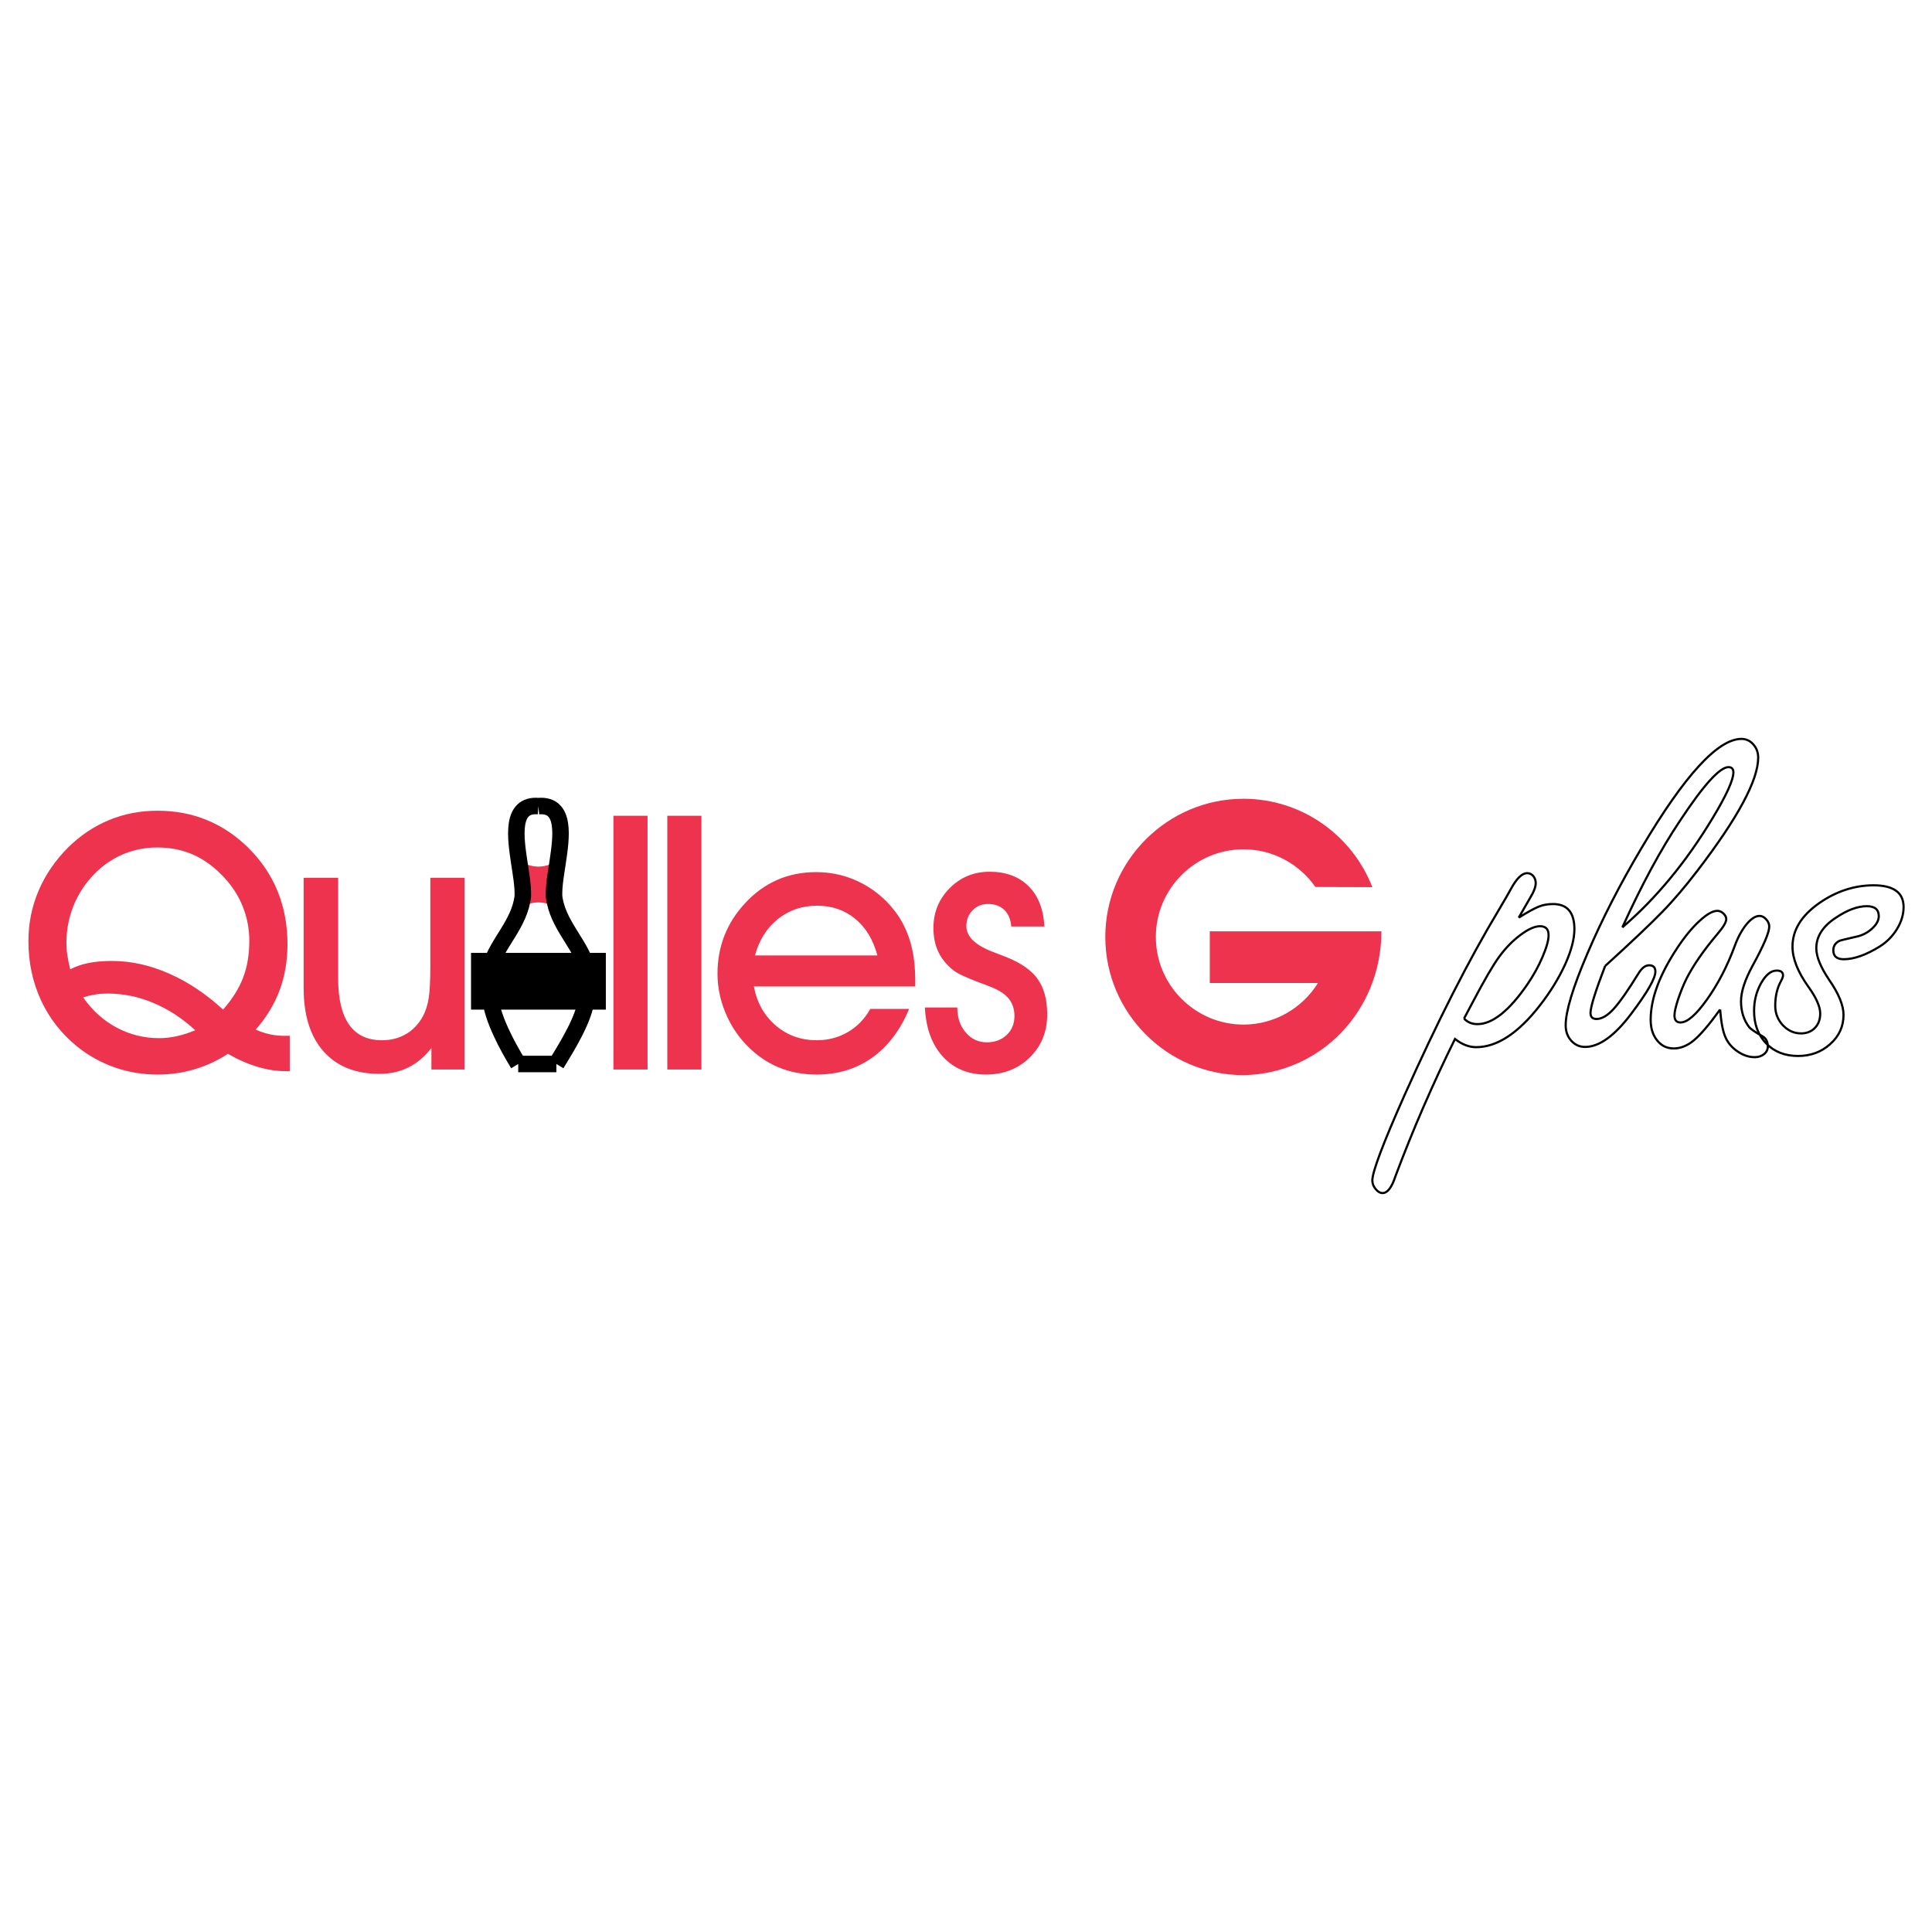 <?xml version="1.0" encoding="utf-8"?>
<!-- Generator: Adobe Illustrator 13.0.0, SVG Export Plug-In . SVG Version: 6.00 Build 14948)  -->
<!DOCTYPE svg PUBLIC "-//W3C//DTD SVG 1.0//EN" "http://www.w3.org/TR/2001/REC-SVG-20010904/DTD/svg10.dtd">
<svg version="1.0" id="Layer_1" xmlns="http://www.w3.org/2000/svg" xmlns:xlink="http://www.w3.org/1999/xlink" x="0px" y="0px"
	 width="192.756px" height="192.756px" viewBox="0 0 192.756 192.756" enable-background="new 0 0 192.756 192.756"
	 xml:space="preserve">
<g>
	<polygon fill-rule="evenodd" clip-rule="evenodd" fill="#FFFFFF" points="0,0 192.756,0 192.756,192.756 0,192.756 0,0 	"/>
	<path fill-rule="evenodd" clip-rule="evenodd" fill="#EE334E" d="M51.947,85.994c0.591,0.278,1.181,0.469,1.772,0.469
		c0.592,0,1.183-0.191,1.773-0.469c0,0.751,0,1.503,0,2.254s0,1.502,0,2.253c-0.591-0.277-1.181-0.467-1.773-0.467
		c-0.592,0-1.182,0.191-1.772,0.467c0-0.751,0-1.502,0-2.253S51.947,86.745,51.947,85.994L51.947,85.994L51.947,85.994
		L51.947,85.994L51.947,85.994z"/>
	<path fill="none" stroke="#000000" stroke-width="1.646" stroke-miterlimit="2.613" d="M51.703,106.153
		c-1.092-1.789-2.549-4.488-2.774-6.505c0-1.357,0-1.854,0-3.212c0.676-2.351,2.923-4.259,3.236-7.033
		c0.019-1.11-0.187-2.212-0.355-3.332c-0.378-2.524-0.871-5.881,1.91-5.645 M53.72,80.427L53.72,80.427L53.72,80.427 M53.72,80.427
		c2.781-0.237,2.289,3.121,1.91,5.645c-0.168,1.12-0.374,2.221-0.354,3.332c0.313,2.774,2.56,4.683,3.236,7.033
		c0,1.357,0,1.854,0,3.212c-0.226,2.017-1.911,4.716-3.003,6.505 M55.508,106.153L55.508,106.153h-3.805l0,0l0,0"/>
	<path fill="none" stroke="#000000" stroke-width="0.216" stroke-miterlimit="2.613" d="M151.523,91.555
		c0.902-0.563,1.573-0.936,2.003-1.101c0.423-0.174,0.902-0.257,1.416-0.257c1.424,0,2.136,0.836,2.136,2.5
		c0,0.985-0.306,2.152-0.919,3.51c-0.62,1.357-1.448,2.716-2.5,4.073c-2.169,2.798-4.297,4.197-6.383,4.197
		c-0.712,0-1.416-0.273-2.111-0.819c-2.211,4.479-4.197,9.041-5.944,13.702c-0.364,1.117-0.795,1.672-1.283,1.672
		c-0.24,0-0.472-0.132-0.688-0.397c-0.223-0.272-0.331-0.555-0.331-0.86c0-0.861,1.068-3.692,3.204-8.495
		c3.312-7.401,6.441-13.552,9.389-18.454c0.612-1.035,1.026-1.747,1.233-2.136c0.571-1.051,1.109-1.573,1.622-1.573
		c0.249,0,0.447,0.1,0.613,0.29c0.157,0.199,0.24,0.431,0.24,0.704c0,0.373-0.19,0.87-0.58,1.507
		C152.169,90.421,151.797,91.066,151.523,91.555 M151.523,91.555L151.523,91.555L151.523,91.555 M146.067,101.622
		c0.356,0.373,0.795,0.556,1.333,0.556c1.498,0,3.171-1.325,4.992-3.975c0.596-0.877,1.102-1.78,1.507-2.732
		c0.405-0.944,0.604-1.665,0.604-2.169c0-0.596-0.281-0.894-0.854-0.894c-0.529,0-1.191,0.298-1.97,0.886
		c-0.786,0.588-1.49,1.316-2.128,2.194c-0.58,0.794-1.416,2.227-2.517,4.313C146.68,100.479,146.357,101.084,146.067,101.622
		 M146.067,101.622L146.067,101.622L146.067,101.622 M160.142,96.382c-0.969,2.517-1.457,4.082-1.457,4.678
		c0,0.405,0.199,0.604,0.604,0.604c0.521,0,1.084-0.331,1.688-0.985s1.433-1.838,2.484-3.544c0.339-0.555,0.695-0.828,1.067-0.828
		c0.423,0,0.629,0.207,0.629,0.629c0,0.679-0.803,2.078-2.4,4.197c-1.664,2.211-3.204,3.32-4.611,3.32
		c-0.547,0-1.01-0.207-1.383-0.621c-0.372-0.414-0.555-0.928-0.555-1.54c0-1.391,0.721-3.775,2.169-7.161
		c1.449-3.395,3.245-6.896,5.398-10.523c4.297-7.261,7.625-10.887,9.968-10.887c0.472,0,0.861,0.182,1.184,0.546
		c0.323,0.364,0.488,0.803,0.488,1.325c0,2.244-2.02,6.002-6.06,11.276c-1.218,1.59-2.385,2.964-3.519,4.123
		C164.703,92.159,162.808,93.956,160.142,96.382 M160.142,96.382L160.142,96.382L160.142,96.382 M161.863,92.524
		c3.361-2.881,6.367-6.516,9.017-10.92c1.374-2.277,2.061-3.792,2.061-4.537c0-0.356-0.165-0.53-0.488-0.53
		c-0.869,0-2.476,1.772-4.817,5.315C165.688,84.758,163.768,88.318,161.863,92.524 M161.863,92.524L161.863,92.524L161.863,92.524
		 M171.616,100.72c-1.076,1.49-1.945,2.509-2.6,3.056c-0.654,0.555-1.333,0.827-2.028,0.827c-0.679,0-1.233-0.265-1.655-0.803
		c-0.431-0.529-0.646-1.217-0.646-2.062c0-2.104,0.887-4.496,2.666-7.178c0.729-1.101,1.457-1.987,2.194-2.666
		c0.736-0.679,1.333-1.019,1.788-1.019c0.224,0,0.431,0.091,0.612,0.265c0.19,0.182,0.282,0.364,0.282,0.563
		c0,0.307-0.299,0.803-0.895,1.499c-1.342,1.59-2.368,3.063-3.063,4.42c-0.306,0.613-0.579,1.292-0.836,2.046
		c-0.248,0.753-0.373,1.3-0.373,1.639c0,0.472,0.199,0.704,0.604,0.704c0.68,0,1.573-0.778,2.666-2.326
		c1.101-1.557,2.012-3.32,2.74-5.299c0.323-0.886,0.721-1.606,1.176-2.169c0.464-0.555,0.895-0.836,1.3-0.836
		c0.24,0,0.464,0.116,0.662,0.339c0.207,0.224,0.307,0.472,0.307,0.729c0,0.58-0.555,1.888-1.673,3.924
		c-0.762,1.408-1.143,2.583-1.143,3.518c0,1.002,0.266,1.863,0.804,2.575c0.148,0.19,0.588,0.497,1.333,0.919
		c0.355,0.207,0.538,0.547,0.538,1.019c0,0.307-0.124,0.562-0.373,0.762c-0.256,0.207-0.562,0.307-0.936,0.307
		c-0.588,0-1.159-0.19-1.722-0.58c-0.571-0.389-0.977-0.878-1.217-1.457C171.89,102.89,171.716,101.979,171.616,100.72
		 M171.616,100.72L171.616,100.72L171.616,100.72 M186.891,88.326c2.021,0,3.03,0.721,3.03,2.161c0,0.746-0.215,1.474-0.654,2.194
		c-0.438,0.72-1.018,1.308-1.746,1.764c-1.357,0.836-2.551,1.258-3.568,1.258c-0.695,0-1.043-0.298-1.043-0.895
		c0-0.405,0.19-0.712,0.579-0.927c0.1-0.05,0.646-0.183,1.655-0.414c0.63-0.125,1.168-0.397,1.623-0.812
		c0.456-0.414,0.679-0.828,0.679-1.25c0-0.663-0.397-0.994-1.191-0.994c-0.919,0-1.946,0.381-3.08,1.143
		c-1.308,0.853-1.962,1.871-1.962,3.055c0,0.844,0.43,1.887,1.283,3.154c0.952,1.374,1.432,2.541,1.432,3.494
		c0,1.142-0.438,2.119-1.324,2.905c-0.877,0.795-1.945,1.192-3.212,1.192c-1.309,0-2.368-0.414-3.18-1.25
		c-0.803-0.836-1.208-1.913-1.208-3.237c0-1.019,0.231-1.945,0.703-2.782c0.473-0.836,0.985-1.25,1.557-1.25
		c0.422,0,0.629,0.165,0.629,0.489c0,0.124-0.074,0.322-0.215,0.579c-0.373,0.679-0.563,1.498-0.563,2.45
		c0,0.745,0.257,1.391,0.762,1.938c0.514,0.538,1.118,0.812,1.813,0.812c0.562,0,1.026-0.183,1.383-0.547
		c0.355-0.364,0.529-0.844,0.529-1.44c0-0.679-0.389-1.564-1.167-2.649c-1.068-1.49-1.598-2.831-1.598-4.023
		c0-1.639,0.877-3.08,2.641-4.322C183.166,88.939,184.962,88.343,186.891,88.326 M186.891,88.326L186.891,88.326L186.891,88.326"/>
	<path fill-rule="evenodd" clip-rule="evenodd" fill="#EE334E" d="M137.825,92.92c-0.018,8.019-6.162,14.229-13.763,14.346
		c-7.593,0-13.786-6.192-13.786-13.786c0-7.593,6.193-13.787,13.786-13.787c5.844,0,10.857,3.668,12.857,8.819l0,0l0,0l-5.684-0.019
		l0,0l0,0c-1.582-2.268-4.21-3.756-7.174-3.756c-4.815,0-8.742,3.928-8.742,8.743c0,4.815,3.927,8.742,8.742,8.742
		c3.132,0,5.887-1.661,7.431-4.146l0,0l0,0H120.7V92.92H137.825L137.825,92.92L137.825,92.92L137.825,92.92z"/>
	<path fill-rule="evenodd" clip-rule="evenodd" fill="#EE334E" d="M22.256,100.724c0.914-1.032,1.578-2.089,1.994-3.175
		c0.416-1.08,0.623-2.314,0.623-3.69c0-1.175-0.214-2.296-0.635-3.365c-0.421-1.074-1.039-2.047-1.846-2.914
		c-0.95-1.033-1.97-1.792-3.062-2.285s-2.308-0.742-3.649-0.742c-1.193,0-2.326,0.226-3.4,0.676c-1.074,0.457-2.029,1.11-2.86,1.964
		c-0.902,0.92-1.596,1.97-2.077,3.157c-0.48,1.193-0.718,2.427-0.718,3.715c0,0.397,0.029,0.813,0.095,1.252
		c0.065,0.439,0.16,0.908,0.284,1.394c0.558-0.291,1.169-0.504,1.84-0.634c0.67-0.137,1.448-0.202,2.326-0.202
		c1.881,0,3.78,0.416,5.679,1.251C18.755,97.958,20.553,99.163,22.256,100.724L22.256,100.724L22.256,100.724L22.256,100.724
		L22.256,100.724z M19.479,102.788c-1.293-1.192-2.688-2.1-4.171-2.723s-2.997-0.938-4.533-0.938c-0.439,0-0.867,0.029-1.276,0.095
		c-0.409,0.065-0.812,0.16-1.204,0.284c0.901,1.3,2.011,2.303,3.329,3.009s2.742,1.062,4.267,1.062c0.552,0,1.127-0.065,1.715-0.19
		C18.197,103.257,18.82,103.062,19.479,102.788L19.479,102.788L19.479,102.788L19.479,102.788L19.479,102.788z M22.737,105.139
		c-1.05,0.688-2.166,1.204-3.341,1.548c-1.169,0.351-2.403,0.522-3.685,0.522c-1.483,0-2.901-0.237-4.26-0.712
		s-2.605-1.163-3.738-2.07c-1.573-1.276-2.783-2.812-3.62-4.623c-0.837-1.81-1.258-3.78-1.258-5.91c0-1.763,0.338-3.436,1.009-5.021
		c0.671-1.579,1.656-3.021,2.949-4.32c1.229-1.205,2.587-2.119,4.088-2.736c1.501-0.623,3.109-0.931,4.836-0.931
		c1.769,0,3.412,0.308,4.919,0.931c1.513,0.617,2.89,1.543,4.142,2.771c1.294,1.288,2.273,2.735,2.925,4.344
		c0.653,1.614,0.979,3.37,0.979,5.269c0,1.656-0.261,3.187-0.783,4.593c-0.522,1.4-1.317,2.712-2.385,3.929
		c0.457,0.207,0.92,0.361,1.395,0.469c0.475,0.101,0.985,0.154,1.531,0.154l0,0l0,0h0.469v3.53h-0.333l0,0l0,0
		c-0.938,0-1.893-0.143-2.866-0.434C24.736,106.153,23.746,105.72,22.737,105.139L22.737,105.139L22.737,105.139L22.737,105.139
		L22.737,105.139z M46.341,106.705h-3.299v-2.137l0,0l0,0c-0.688,0.867-1.454,1.514-2.309,1.936
		c-0.849,0.421-1.804,0.635-2.86,0.635c-2.409,0-4.272-0.748-5.596-2.243c-1.323-1.496-1.982-3.597-1.982-6.309l0,0l0,0V87.58h3.442
		v10.017l0,0l0,0c0,2.064,0.368,3.607,1.098,4.64c0.73,1.033,1.822,1.549,3.282,1.549c0.907,0,1.714-0.213,2.42-0.635
		c0.706-0.421,1.27-1.026,1.685-1.815c0.255-0.487,0.439-1.068,0.546-1.739c0.112-0.676,0.166-1.756,0.166-3.251l0,0l0,0V87.58
		h3.406V106.705L46.341,106.705L46.341,106.705L46.341,106.705z M61.2,106.705V81.391h3.406v25.314H61.2L61.2,106.705L61.2,106.705
		L61.2,106.705z M66.576,106.705V81.391h3.406v25.314H66.576L66.576,106.705L66.576,106.705L66.576,106.705z M87.54,95.324
		c-0.427-1.579-1.169-2.801-2.225-3.661c-1.056-0.867-2.314-1.3-3.786-1.3c-1.507,0-2.813,0.445-3.922,1.33
		c-1.104,0.89-1.869,2.101-2.285,3.631l0,0l0,0H87.54L87.54,95.324L87.54,95.324L87.54,95.324z M75.216,98.415
		c0.291,1.597,1.015,2.896,2.166,3.887c1.151,0.991,2.522,1.483,4.112,1.483c1.133,0,2.166-0.272,3.103-0.818
		c0.932-0.54,1.674-1.312,2.231-2.309l0,0l0,0h3.875l0,0l0,0c-0.878,2.118-2.112,3.744-3.69,4.866
		c-1.584,1.121-3.424,1.685-5.519,1.685c-1.418,0-2.706-0.249-3.881-0.747c-1.169-0.499-2.225-1.246-3.18-2.243
		c-0.89-0.938-1.591-2.029-2.095-3.275c-0.504-1.246-0.753-2.517-0.753-3.816c0-1.346,0.231-2.604,0.688-3.773
		s1.133-2.237,2.023-3.198c0.949-1.044,2.023-1.828,3.216-2.356c1.193-0.528,2.499-0.789,3.911-0.789
		c1.679,0,3.24,0.391,4.688,1.174c1.442,0.784,2.629,1.875,3.572,3.275c0.552,0.873,0.967,1.822,1.234,2.861
		c0.267,1.038,0.397,2.225,0.397,3.554l0,0l0,0v0.54H75.216L75.216,98.415L75.216,98.415L75.216,98.415z M92.275,100.516h3.234l0,0
		l0,0c0,1.009,0.279,1.84,0.843,2.492c0.563,0.659,1.264,0.985,2.112,0.985c0.802,0,1.46-0.249,1.977-0.742
		c0.516-0.492,0.771-1.115,0.771-1.881c0-0.676-0.185-1.24-0.546-1.703c-0.368-0.469-0.956-0.86-1.769-1.187
		c-0.273-0.112-0.671-0.267-1.181-0.451c-1.353-0.51-2.22-0.914-2.587-1.216c-0.683-0.545-1.187-1.163-1.513-1.851
		c-0.326-0.688-0.486-1.483-0.486-2.392c0-1.549,0.54-2.872,1.625-3.964c1.08-1.086,2.409-1.632,3.97-1.632
		c1.638,0,2.931,0.48,3.893,1.437c0.967,0.955,1.489,2.296,1.584,4.023l0,0l0,0h-3.306l0,0l0,0c-0.059-0.706-0.29-1.258-0.693-1.65
		c-0.404-0.397-0.95-0.593-1.632-0.593c-0.617,0-1.128,0.213-1.538,0.635c-0.409,0.421-0.617,0.949-0.617,1.572
		c0,1.068,0.926,1.94,2.777,2.623c0.521,0.202,0.931,0.356,1.233,0.475c1.46,0.587,2.505,1.323,3.122,2.207
		c0.622,0.878,0.932,2.053,0.932,3.524c0,1.716-0.582,3.146-1.739,4.279c-1.157,1.133-2.622,1.702-4.379,1.702
		c-1.774,0-3.21-0.6-4.296-1.792C92.976,104.225,92.382,102.593,92.275,100.516L92.275,100.516L92.275,100.516L92.275,100.516
		L92.275,100.516z"/>
	<polygon fill-rule="evenodd" clip-rule="evenodd" stroke="#000000" stroke-width="2.462" stroke-miterlimit="2.613" points="
		48.226,96.301 59.214,96.301 59.214,99.499 48.226,99.499 48.226,96.301 48.226,96.301 48.226,96.301 	"/>
</g>
</svg>
